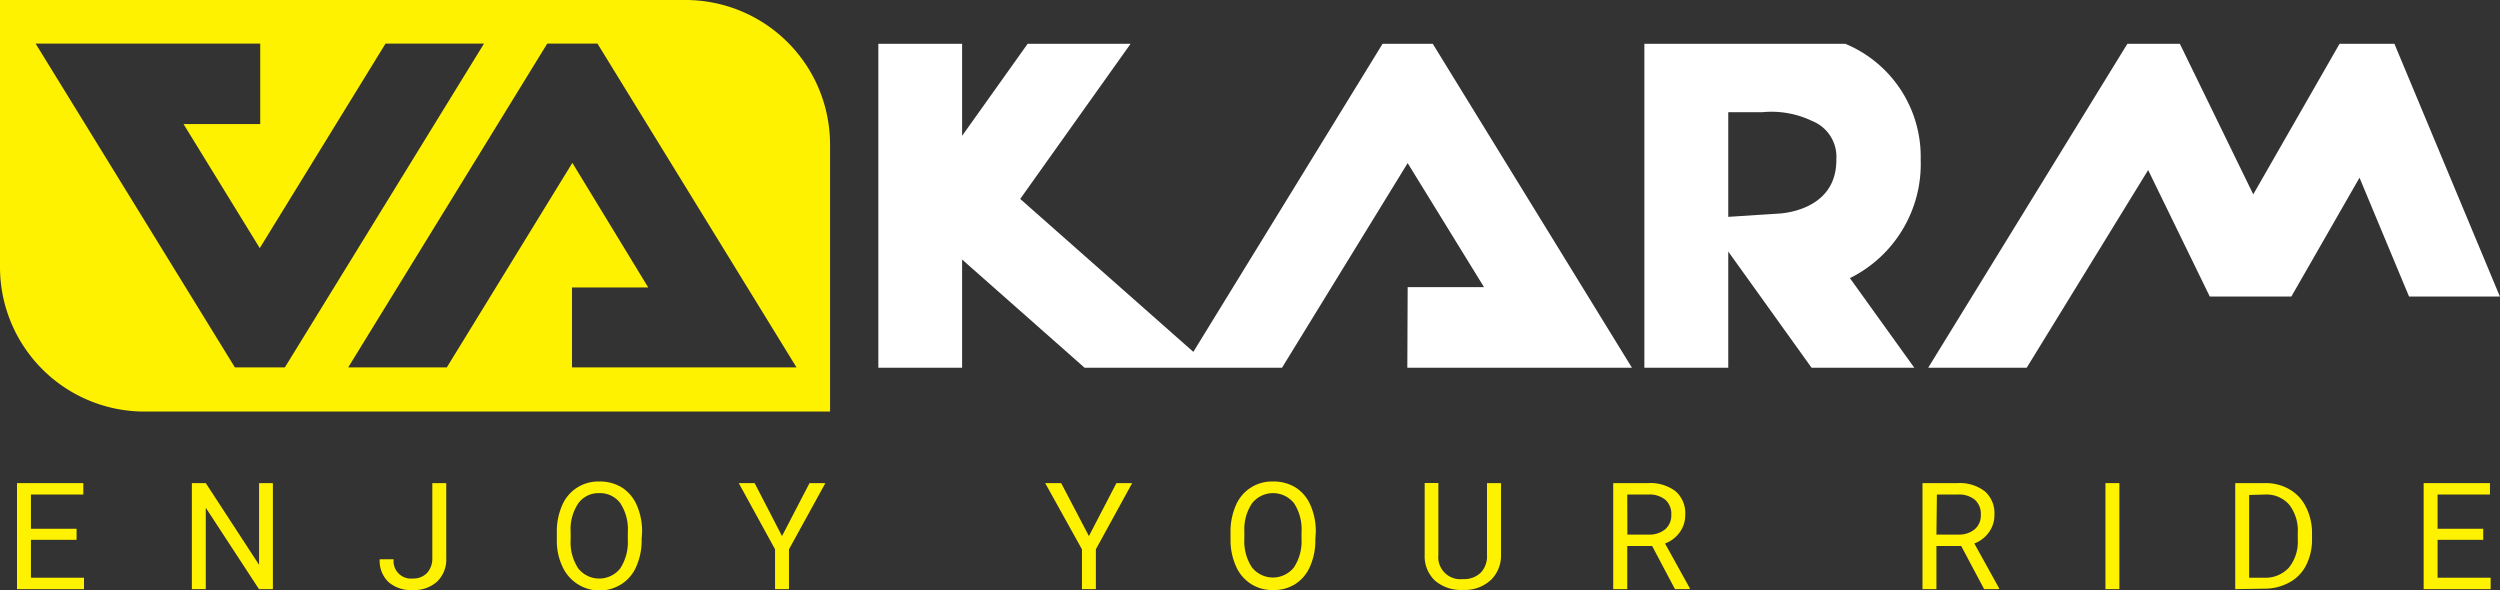 <svg id="Calque_3" data-name="Calque 3" xmlns="http://www.w3.org/2000/svg" viewBox="0 0 219.05 51.7"><rect x="0" y="0" width="219.05" height="51.7" fill="#333333" stroke="none"/><defs><style>.cls-1{fill:#fff200;}.cls-2{fill:#fff;}</style></defs><path class="cls-1" d="M5.42,2.38v23.4A12.66,12.66,0,0,0,18.08,38.44H78.15V15.05A12.67,12.67,0,0,0,65.48,2.38ZM26,34.57,8.54,6.2H28.22l0,7.05H21.5l6.68,10.87L39.2,6.2h8.63L30.38,34.57Zm29.54,0,0-7h6.68L55.57,16.65l-11,17.92H35.93L53.37,6.2h4.4L75.21,34.57Z" transform="translate(-5.42 -2.38)"/><polygon class="cls-2" points="142.99 32.22 125.54 3.84 121.14 3.84 104.56 30.83 89.39 17.43 99.06 3.84 90.04 3.84 84.3 11.9 84.3 3.84 76.96 3.84 76.96 32.22 84.3 32.22 84.3 22.74 95.03 32.22 112.33 32.22 123.34 14.29 130.03 25.16 123.34 25.16 123.31 32.22 142.99 32.22"/><path class="cls-2" d="M173.71,16.35a10.71,10.71,0,0,0-6.6-10.13H149.5V34.6h7.35V24.42l7.3,10.18h9l-5.64-7.85A11.16,11.16,0,0,0,173.71,16.35Zm-12.35,4.74-4.51.29V12.21h3a8.23,8.23,0,0,1,4.37.78,3.37,3.37,0,0,1,2.1,3.36C166.36,20.36,162.51,21,161.36,21.09Z" transform="translate(-5.42 -2.38)"/><polygon class="cls-2" points="209.8 3.84 204.99 3.84 197.43 17.03 191 3.84 186.4 3.84 168.95 32.22 177.58 32.22 188.22 14.9 193.62 25.98 200.77 25.98 206.74 15.57 211.08 25.98 219.04 25.98 209.8 3.84"/><path class="cls-1" d="M12.13,49.68h-4V53h4.65v1H6.91V44.71h5.81v1H8.13v3h4Z" transform="translate(-5.42 -2.38)"/><path class="cls-1" d="M29.33,54H28.11l-4.66-7.13V54H22.23V44.71h1.22l4.67,7.16V44.71h1.21Z" transform="translate(-5.42 -2.38)"/><path class="cls-1" d="M43.3,44.71h1.22v6.55a2.69,2.69,0,0,1-.79,2.07,3,3,0,0,1-2.13.75,3,3,0,0,1-2.14-.7,2.56,2.56,0,0,1-.77-2h1.22a1.53,1.53,0,0,0,1.69,1.69,1.65,1.65,0,0,0,1.23-.48,1.87,1.87,0,0,0,.47-1.33Z" transform="translate(-5.42 -2.38)"/><path class="cls-1" d="M61.64,49.63A5.6,5.6,0,0,1,61.18,52a3.42,3.42,0,0,1-1.29,1.55A3.57,3.57,0,0,1,54.69,52a5.25,5.25,0,0,1-.48-2.3v-.67a5.68,5.68,0,0,1,.46-2.36,3.42,3.42,0,0,1,3.25-2.1,3.66,3.66,0,0,1,2,.53,3.47,3.47,0,0,1,1.3,1.56,5.66,5.66,0,0,1,.46,2.37ZM60.43,49a4.17,4.17,0,0,0-.66-2.53,2.2,2.2,0,0,0-1.85-.88,2.17,2.17,0,0,0-1.82.88A4.06,4.06,0,0,0,55.42,49v.68a4.13,4.13,0,0,0,.67,2.51,2.35,2.35,0,0,0,3.67,0,4.2,4.2,0,0,0,.67-2.47Z" transform="translate(-5.42 -2.38)"/><path class="cls-1" d="M73.94,49.35l2.41-4.64h1.39l-3.19,5.8V54H73.33V50.51l-3.18-5.8h1.39Z" transform="translate(-5.42 -2.38)"/><path class="cls-1" d="M100.83,49.35l2.41-4.64h1.38l-3.18,5.8V54h-1.22V50.51L97,44.71h1.4Z" transform="translate(-5.42 -2.38)"/><path class="cls-1" d="M120.67,49.63a5.6,5.6,0,0,1-.46,2.37,3.42,3.42,0,0,1-1.29,1.55,3.53,3.53,0,0,1-2,.53A3.43,3.43,0,0,1,113.72,52a5.55,5.55,0,0,1-.48-2.3v-.67a5.68,5.68,0,0,1,.46-2.36,3.42,3.42,0,0,1,3.25-2.1,3.64,3.64,0,0,1,2,.53,3.47,3.47,0,0,1,1.3,1.56,5.66,5.66,0,0,1,.46,2.37ZM119.46,49a4.17,4.17,0,0,0-.66-2.53,2.35,2.35,0,0,0-3.67,0,4.06,4.06,0,0,0-.68,2.44v.68a4.13,4.13,0,0,0,.67,2.51,2.35,2.35,0,0,0,3.67,0,4.13,4.13,0,0,0,.67-2.47Z" transform="translate(-5.42 -2.38)"/><path class="cls-1" d="M136.94,44.71V51a3,3,0,0,1-.83,2.14,3.33,3.33,0,0,1-2.21.93h-.32a3.49,3.49,0,0,1-2.42-.81,2.92,2.92,0,0,1-.91-2.26v-6.3h1.2V51a1.93,1.93,0,0,0,2.13,2.12,2.11,2.11,0,0,0,1.58-.56,2.07,2.07,0,0,0,.55-1.55V44.71Z" transform="translate(-5.42 -2.38)"/><path class="cls-1" d="M150.18,50.22H148V54h-1.23V44.71h3.06a3.63,3.63,0,0,1,2.41.72,2.54,2.54,0,0,1,.84,2.06,2.51,2.51,0,0,1-.47,1.51,2.73,2.73,0,0,1-1.3,1l2.17,3.92V54h-1.3Zm-2.17-1h1.87a2.14,2.14,0,0,0,1.45-.47,1.6,1.6,0,0,0,.53-1.26,1.66,1.66,0,0,0-.51-1.31,2.17,2.17,0,0,0-1.48-.47H148Z" transform="translate(-5.42 -2.38)"/><path class="cls-1" d="M177.26,50.22h-2.17V54h-1.22V44.71h3.06a3.58,3.58,0,0,1,2.4.72,2.54,2.54,0,0,1,.84,2.06A2.51,2.51,0,0,1,179.7,49a2.75,2.75,0,0,1-1.29,1l2.17,3.92V54h-1.31Zm-2.17-1H177a2.14,2.14,0,0,0,1.45-.47,1.57,1.57,0,0,0,.53-1.26,1.66,1.66,0,0,0-.51-1.31,2.16,2.16,0,0,0-1.47-.47h-1.87Z" transform="translate(-5.42 -2.38)"/><path class="cls-1" d="M191.12,54H189.9V44.71h1.22Z" transform="translate(-5.42 -2.38)"/><path class="cls-1" d="M201.27,54V44.71h2.61a4.11,4.11,0,0,1,2.13.54,3.59,3.59,0,0,1,1.44,1.52A5,5,0,0,1,208,49v.59a4.94,4.94,0,0,1-.51,2.3A3.5,3.5,0,0,1,206,53.42a4.48,4.48,0,0,1-2.18.54Zm1.22-8.25V53h1.28a2.8,2.8,0,0,0,2.2-.88,3.61,3.61,0,0,0,.78-2.49v-.54A3.69,3.69,0,0,0,206,46.6a2.64,2.64,0,0,0-2.1-.89Z" transform="translate(-5.42 -2.38)"/><path class="cls-1" d="M223,49.68h-4V53h4.65v1h-5.87V44.71h5.81v1H219v3h4Z" transform="translate(-5.42 -2.38)"/></svg>